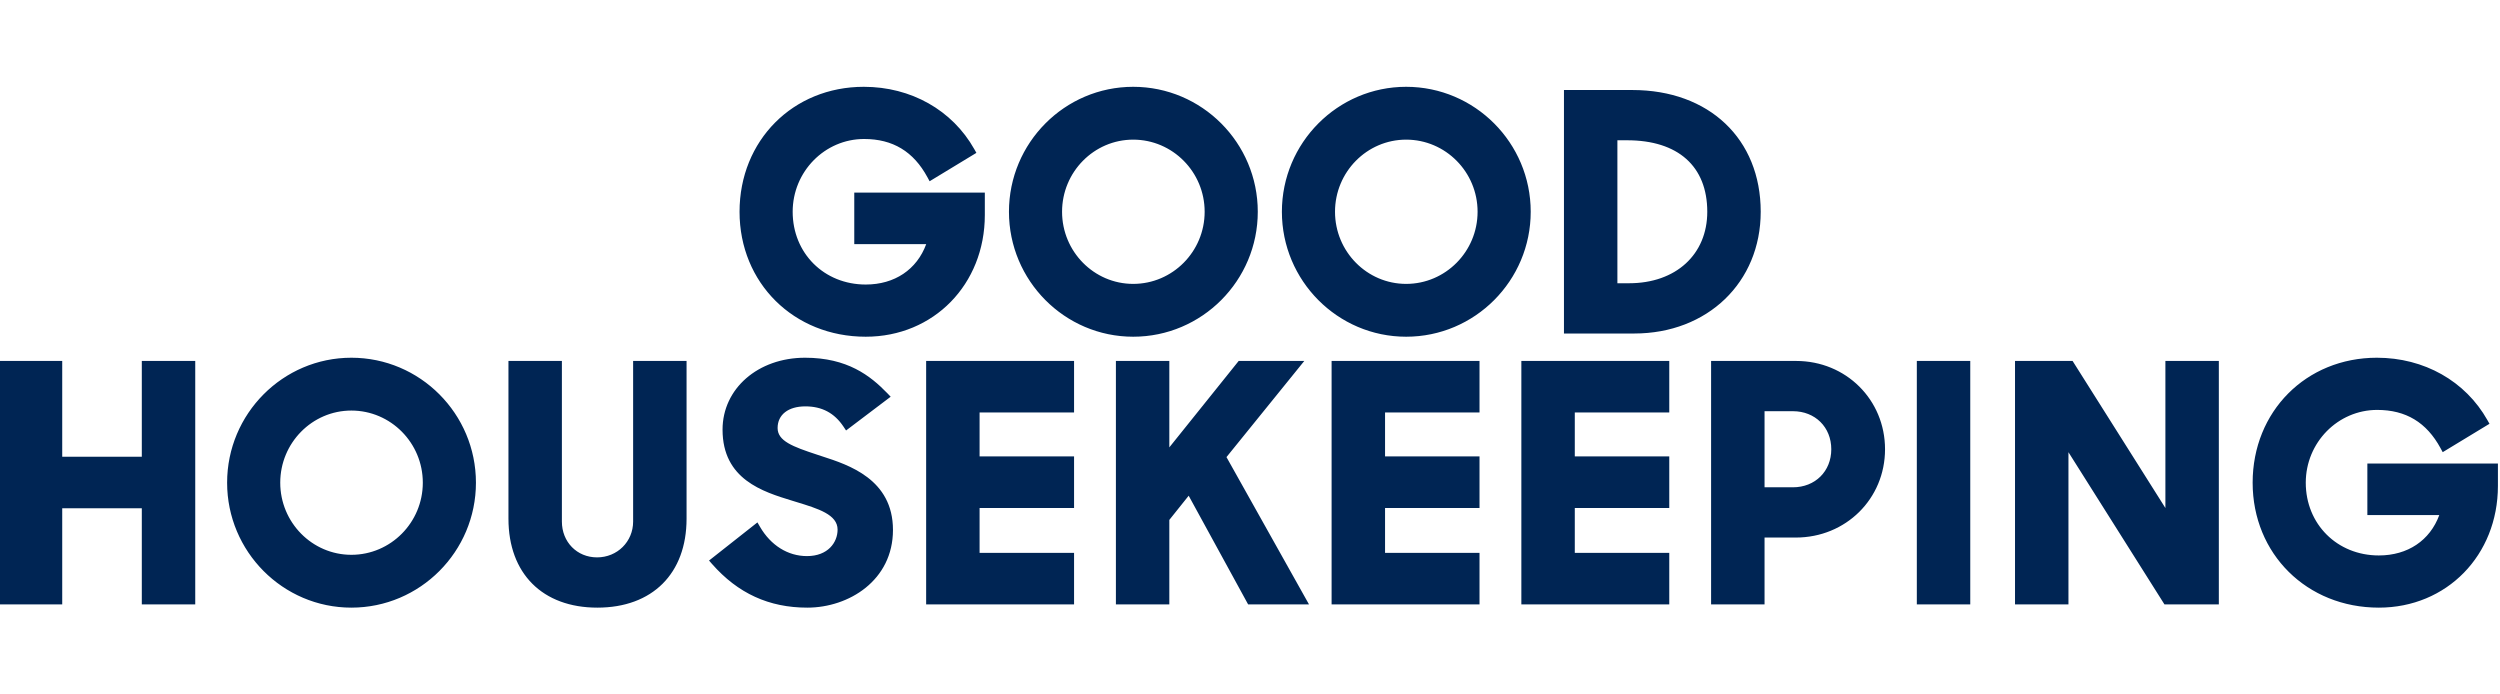 <?xml version="1.0" standalone="no"?>
<!DOCTYPE svg PUBLIC "-//W3C//DTD SVG 20010904//EN"
 "http://www.w3.org/TR/2001/REC-SVG-20010904/DTD/svg10.dtd">
<svg width="144" height="40" viewBox="0 0 144 40" fill="#002554" xmlns="http://www.w3.org/2000/svg">
<path fill-rule="evenodd" clip-rule="evenodd" d="M8.168 26.309H3.584V20.79H0V34.815H3.584V29.278H8.168V34.815H11.246V20.79H8.168V26.309ZM87.63 34.815H96.15V31.846H90.708V29.259H96.15V26.29H90.708V23.759H96.15V20.79H87.63V34.815V34.815ZM36.468 30.043C36.468 31.199 35.555 32.105 34.389 32.105C33.235 32.105 32.365 31.219 32.365 30.043V20.79H29.287V29.877C29.287 33.037 31.249 35 34.407 35C37.577 35 39.546 33.037 39.546 29.877V20.79H36.468V30.043L36.468 30.043ZM20.239 20.605C16.293 20.605 13.082 23.834 13.082 27.803C13.082 31.771 16.293 35 20.239 35C24.195 35 27.414 31.771 27.414 27.803C27.414 23.834 24.195 20.605 20.239 20.605H20.239ZM20.239 31.957C17.98 31.957 16.142 30.093 16.142 27.803C16.142 25.512 17.98 23.648 20.239 23.648C22.508 23.648 24.354 25.512 24.354 27.803C24.354 30.093 22.508 31.957 20.239 31.957H20.239ZM136.36 26.698V29.666H140.504C139.965 31.131 138.685 31.994 137.02 31.994C134.621 31.994 132.812 30.192 132.812 27.803C132.812 25.491 134.658 23.611 136.927 23.611C138.578 23.611 139.771 24.331 140.574 25.812L140.7 26.045L143.394 24.41L143.274 24.197C142.007 21.948 139.628 20.605 136.909 20.605C132.829 20.605 129.752 23.7 129.752 27.803C129.752 31.906 132.877 35 137.02 35C140.931 35 143.88 31.985 143.88 27.988V26.698H136.36ZM124.727 29.262L119.381 20.791H116.065V34.815H119.143V26.047L124.674 34.815H127.805V20.79H124.727V29.262V29.262ZM110.409 20.791H113.487V34.815H110.409V20.79V20.791ZM76.701 34.815H85.22V31.846H79.779V29.259H85.22V26.29H79.779V23.759H85.22V20.79H76.7V34.815L76.701 34.815ZM47.356 26.285L47.066 26.189C45.655 25.724 44.79 25.401 44.79 24.654C44.79 23.885 45.403 23.407 46.388 23.407C47.343 23.407 48.061 23.788 48.584 24.572L48.733 24.796L51.303 22.851L51.105 22.645C50.129 21.637 48.804 20.605 46.37 20.605C43.661 20.605 41.619 22.386 41.619 24.747C41.619 27.612 43.937 28.322 45.629 28.84L45.853 28.909C47.137 29.301 48.245 29.64 48.245 30.506C48.245 31.241 47.693 32.031 46.481 32.031C45.384 32.031 44.398 31.416 43.775 30.343L43.628 30.09L40.84 32.288L41.016 32.488C42.502 34.178 44.296 35 46.499 35C48.892 35 51.435 33.431 51.435 30.525C51.435 27.603 48.88 26.778 47.356 26.285V26.285ZM103.458 20.791H98.559V34.815H101.638V30.963H103.439C106.321 30.963 108.578 28.729 108.578 25.877C108.578 23.025 106.329 20.791 103.458 20.791H103.458ZM101.638 23.685H103.273C104.553 23.685 105.482 24.607 105.482 25.877C105.482 27.147 104.553 28.068 103.273 28.068H101.638V23.685V23.685ZM53.346 34.815H61.866V31.846H56.424V29.259H61.866V26.29H56.424V23.759H61.866V20.79H53.346V34.815V34.815ZM75.127 20.791H71.348L67.353 25.769V20.791H64.276V34.815H67.353V29.947L68.468 28.553L71.893 34.815H75.399L70.645 26.329L75.127 20.791H75.127ZM101.417 12.197C101.417 8.003 98.445 5.185 94.02 5.185H90.084V19.21H94.131C98.353 19.21 101.417 16.261 101.417 12.197V12.197ZM93.724 8.08C96.657 8.08 98.339 9.58 98.339 12.197C98.339 14.66 96.529 16.315 93.835 16.315H93.162V8.08H93.724V8.08ZM65.272 19.395C69.229 19.395 72.448 16.166 72.448 12.197C72.448 8.229 69.229 5 65.272 5C61.326 5 58.116 8.229 58.116 12.197C58.116 16.166 61.326 19.395 65.272 19.395ZM65.272 8.043C67.542 8.043 69.388 9.907 69.388 12.197C69.388 14.488 67.542 16.352 65.272 16.352C63.013 16.352 61.175 14.488 61.175 12.197C61.175 9.907 63.013 8.043 65.272 8.043V8.043ZM80.994 5C77.048 5 73.837 8.229 73.837 12.197C73.837 16.166 77.048 19.395 80.994 19.395C84.95 19.395 88.169 16.166 88.169 12.197C88.169 8.229 84.95 5 80.994 5V5ZM80.994 16.352C78.735 16.352 76.897 14.488 76.897 12.197C76.897 9.907 78.735 8.043 80.994 8.043C83.263 8.043 85.109 9.907 85.109 12.197C85.109 14.488 83.263 16.352 80.994 16.352V16.352ZM49.866 19.395C53.777 19.395 56.726 16.381 56.726 12.383V11.093H49.206V14.062H53.35C52.811 15.526 51.531 16.389 49.866 16.389C47.467 16.389 45.658 14.587 45.658 12.197C45.658 9.886 47.504 8.006 49.773 8.006C51.424 8.006 52.617 8.726 53.419 10.207L53.546 10.44L56.24 8.805L56.12 8.592C54.853 6.342 52.474 5 49.755 5C45.675 5 42.598 8.094 42.598 12.197C42.598 16.3 45.722 19.395 49.866 19.395"></path>
</svg>
